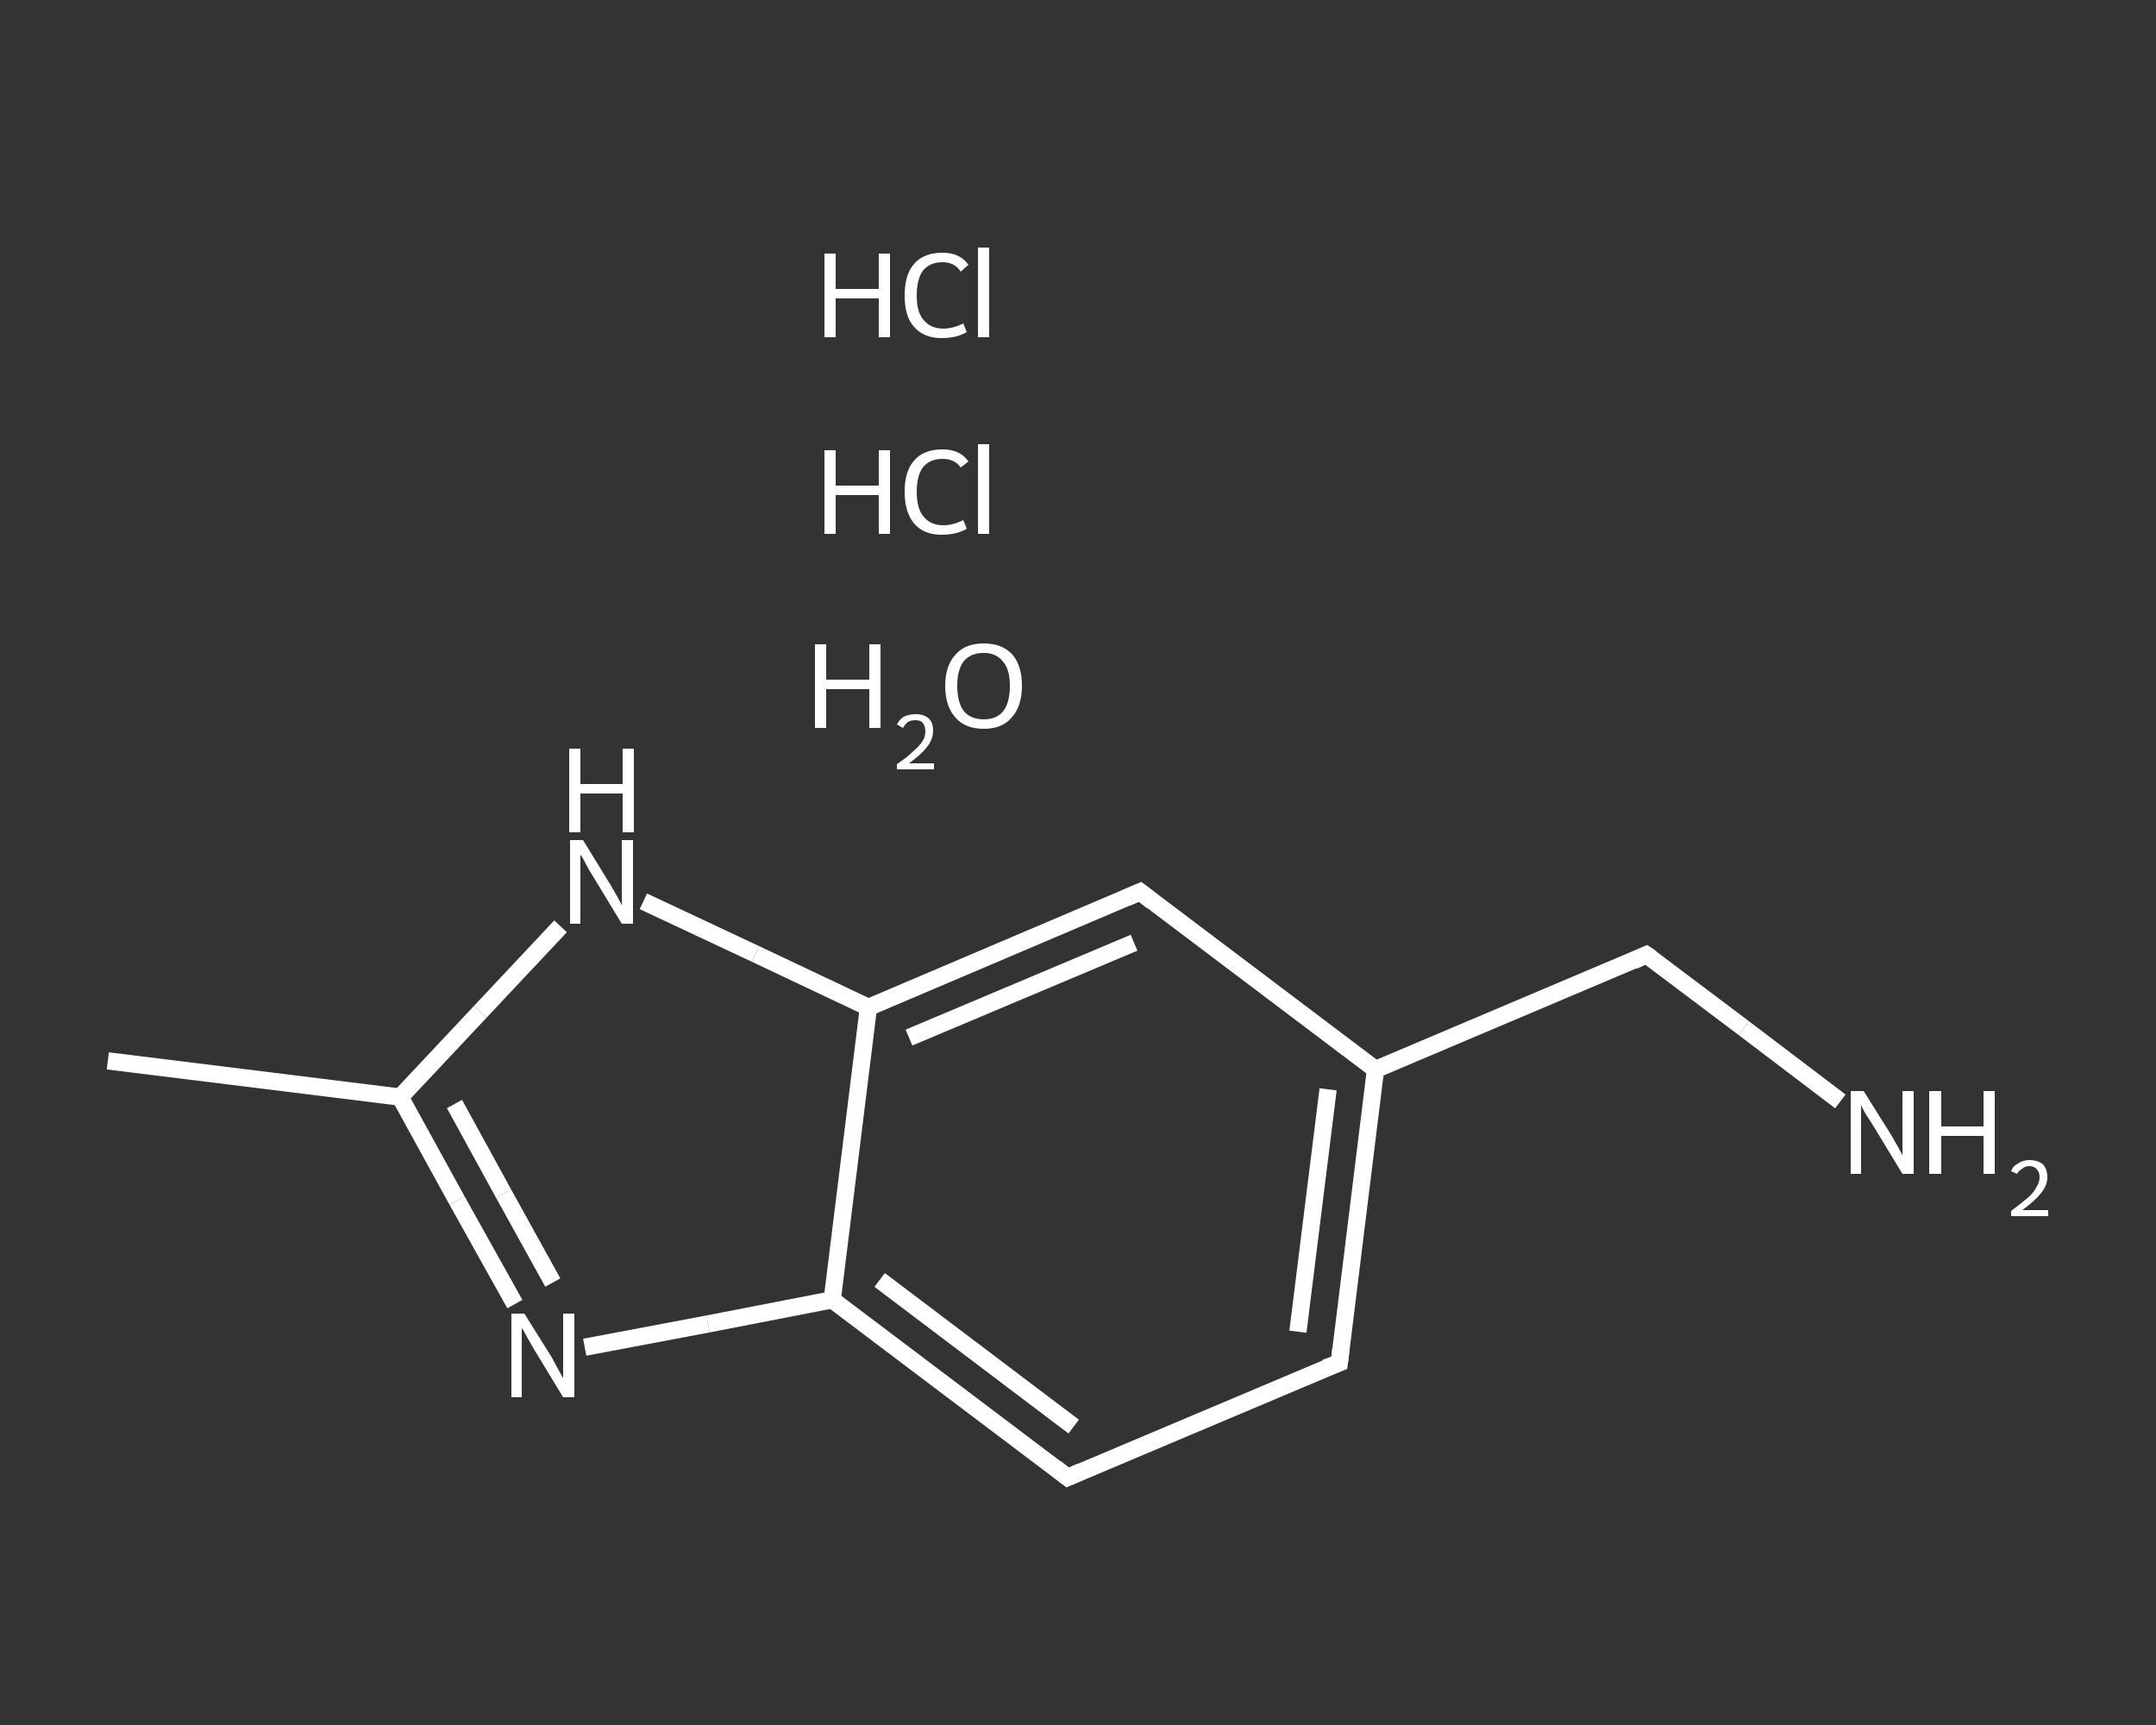 <?xml version='1.0' encoding='iso-8859-1'?>
<svg version='1.1' baseProfile='full'
              xmlns='http://www.w3.org/2000/svg'
                      xmlns:rdkit='http://www.rdkit.org/xml'
                      xmlns:xlink='http://www.w3.org/1999/xlink'
                  xml:space='preserve'
width='250px' height='200px' viewBox='0 0 250 200'>
<rect x="0" y="0" width="250" height="200" fill="#333333" stroke="none"/>
<!-- END OF HEADER -->
<rect style='opacity:1.0;fill:transparent;stroke:none' width='250.0' height='200.0' x='0.0' y='0.0'> </rect>
<path class='bond-0 atom-0 atom-1' d='M 12.5,123.0 L 46.4,127.2' style='fill:none;fill-rule:evenodd;stroke:#FFFFFF;stroke-width:2.0px;stroke-linecap:butt;stroke-linejoin:miter;stroke-opacity:1' />
<path class='bond-1 atom-1 atom-2' d='M 46.4,127.2 L 53.0,139.2' style='fill:none;fill-rule:evenodd;stroke:#FFFFFF;stroke-width:2.0px;stroke-linecap:butt;stroke-linejoin:miter;stroke-opacity:1' />
<path class='bond-1 atom-1 atom-2' d='M 53.0,139.2 L 59.7,151.2' style='fill:none;fill-rule:evenodd;stroke:#FFFFFF;stroke-width:2.0px;stroke-linecap:butt;stroke-linejoin:miter;stroke-opacity:1' />
<path class='bond-1 atom-1 atom-2' d='M 52.7,128.0 L 58.4,138.4' style='fill:none;fill-rule:evenodd;stroke:#FFFFFF;stroke-width:2.0px;stroke-linecap:butt;stroke-linejoin:miter;stroke-opacity:1' />
<path class='bond-1 atom-1 atom-2' d='M 58.4,138.4 L 64.1,148.7' style='fill:none;fill-rule:evenodd;stroke:#FFFFFF;stroke-width:2.0px;stroke-linecap:butt;stroke-linejoin:miter;stroke-opacity:1' />
<path class='bond-2 atom-2 atom-3' d='M 67.8,156.2 L 82.1,153.5' style='fill:none;fill-rule:evenodd;stroke:#FFFFFF;stroke-width:2.0px;stroke-linecap:butt;stroke-linejoin:miter;stroke-opacity:1' />
<path class='bond-2 atom-2 atom-3' d='M 82.1,153.5 L 96.5,150.7' style='fill:none;fill-rule:evenodd;stroke:#FFFFFF;stroke-width:2.0px;stroke-linecap:butt;stroke-linejoin:miter;stroke-opacity:1' />
<path class='bond-3 atom-3 atom-4' d='M 96.5,150.7 L 123.8,171.3' style='fill:none;fill-rule:evenodd;stroke:#FFFFFF;stroke-width:2.0px;stroke-linecap:butt;stroke-linejoin:miter;stroke-opacity:1' />
<path class='bond-3 atom-3 atom-4' d='M 102.0,148.4 L 124.5,165.4' style='fill:none;fill-rule:evenodd;stroke:#FFFFFF;stroke-width:2.0px;stroke-linecap:butt;stroke-linejoin:miter;stroke-opacity:1' />
<path class='bond-4 atom-4 atom-5' d='M 123.8,171.3 L 155.3,158.0' style='fill:none;fill-rule:evenodd;stroke:#FFFFFF;stroke-width:2.0px;stroke-linecap:butt;stroke-linejoin:miter;stroke-opacity:1' />
<path class='bond-5 atom-5 atom-6' d='M 155.3,158.0 L 159.5,124.0' style='fill:none;fill-rule:evenodd;stroke:#FFFFFF;stroke-width:2.0px;stroke-linecap:butt;stroke-linejoin:miter;stroke-opacity:1' />
<path class='bond-5 atom-5 atom-6' d='M 150.5,154.4 L 154.0,126.3' style='fill:none;fill-rule:evenodd;stroke:#FFFFFF;stroke-width:2.0px;stroke-linecap:butt;stroke-linejoin:miter;stroke-opacity:1' />
<path class='bond-6 atom-6 atom-7' d='M 159.5,124.0 L 190.9,110.7' style='fill:none;fill-rule:evenodd;stroke:#FFFFFF;stroke-width:2.0px;stroke-linecap:butt;stroke-linejoin:miter;stroke-opacity:1' />
<path class='bond-7 atom-7 atom-8' d='M 190.9,110.7 L 202.2,119.2' style='fill:none;fill-rule:evenodd;stroke:#FFFFFF;stroke-width:2.0px;stroke-linecap:butt;stroke-linejoin:miter;stroke-opacity:1' />
<path class='bond-7 atom-7 atom-8' d='M 202.2,119.2 L 213.4,127.7' style='fill:none;fill-rule:evenodd;stroke:#FFFFFF;stroke-width:2.0px;stroke-linecap:butt;stroke-linejoin:miter;stroke-opacity:1' />
<path class='bond-8 atom-6 atom-9' d='M 159.5,124.0 L 132.2,103.4' style='fill:none;fill-rule:evenodd;stroke:#FFFFFF;stroke-width:2.0px;stroke-linecap:butt;stroke-linejoin:miter;stroke-opacity:1' />
<path class='bond-9 atom-9 atom-10' d='M 132.2,103.4 L 100.7,116.8' style='fill:none;fill-rule:evenodd;stroke:#FFFFFF;stroke-width:2.0px;stroke-linecap:butt;stroke-linejoin:miter;stroke-opacity:1' />
<path class='bond-9 atom-9 atom-10' d='M 131.5,109.3 L 105.4,120.3' style='fill:none;fill-rule:evenodd;stroke:#FFFFFF;stroke-width:2.0px;stroke-linecap:butt;stroke-linejoin:miter;stroke-opacity:1' />
<path class='bond-10 atom-10 atom-11' d='M 100.7,116.8 L 87.6,110.6' style='fill:none;fill-rule:evenodd;stroke:#FFFFFF;stroke-width:2.0px;stroke-linecap:butt;stroke-linejoin:miter;stroke-opacity:1' />
<path class='bond-10 atom-10 atom-11' d='M 87.6,110.6 L 74.6,104.5' style='fill:none;fill-rule:evenodd;stroke:#FFFFFF;stroke-width:2.0px;stroke-linecap:butt;stroke-linejoin:miter;stroke-opacity:1' />
<path class='bond-11 atom-11 atom-1' d='M 65.0,107.4 L 55.7,117.3' style='fill:none;fill-rule:evenodd;stroke:#FFFFFF;stroke-width:2.0px;stroke-linecap:butt;stroke-linejoin:miter;stroke-opacity:1' />
<path class='bond-11 atom-11 atom-1' d='M 55.7,117.3 L 46.4,127.2' style='fill:none;fill-rule:evenodd;stroke:#FFFFFF;stroke-width:2.0px;stroke-linecap:butt;stroke-linejoin:miter;stroke-opacity:1' />
<path class='bond-12 atom-10 atom-3' d='M 100.7,116.8 L 96.5,150.7' style='fill:none;fill-rule:evenodd;stroke:#FFFFFF;stroke-width:2.0px;stroke-linecap:butt;stroke-linejoin:miter;stroke-opacity:1' />
<path d='M 122.4,170.2 L 123.8,171.3 L 125.4,170.6' style='fill:none;stroke:#FFFFFF;stroke-width:2.0px;stroke-linecap:butt;stroke-linejoin:miter;stroke-opacity:1;' />
<path d='M 153.7,158.6 L 155.3,158.0 L 155.5,156.3' style='fill:none;stroke:#FFFFFF;stroke-width:2.0px;stroke-linecap:butt;stroke-linejoin:miter;stroke-opacity:1;' />
<path d='M 189.4,111.4 L 190.9,110.7 L 191.5,111.1' style='fill:none;stroke:#FFFFFF;stroke-width:2.0px;stroke-linecap:butt;stroke-linejoin:miter;stroke-opacity:1;' />
<path d='M 133.6,104.5 L 132.2,103.4 L 130.6,104.1' style='fill:none;stroke:#FFFFFF;stroke-width:2.0px;stroke-linecap:butt;stroke-linejoin:miter;stroke-opacity:1;' />
<path class='atom-2' d='M 60.8 152.3
L 64.0 157.4
Q 64.3 158.0, 64.8 158.9
Q 65.3 159.8, 65.3 159.8
L 65.3 152.3
L 66.6 152.3
L 66.6 162.0
L 65.3 162.0
L 61.9 156.4
Q 61.5 155.7, 61.1 155.0
Q 60.7 154.2, 60.5 154.0
L 60.5 162.0
L 59.3 162.0
L 59.3 152.3
L 60.8 152.3
' fill='#FFFFFF'/>
<path class='atom-8' d='M 216.1 126.5
L 219.3 131.6
Q 219.6 132.1, 220.1 133.0
Q 220.6 133.9, 220.6 134.0
L 220.6 126.5
L 221.9 126.5
L 221.9 136.1
L 220.6 136.1
L 217.2 130.5
Q 216.8 129.9, 216.3 129.1
Q 215.9 128.4, 215.8 128.1
L 215.8 136.1
L 214.6 136.1
L 214.6 126.5
L 216.1 126.5
' fill='#FFFFFF'/>
<path class='atom-8' d='M 223.7 126.5
L 225.1 126.5
L 225.1 130.6
L 230.0 130.6
L 230.0 126.5
L 231.3 126.5
L 231.3 136.1
L 230.0 136.1
L 230.0 131.7
L 225.1 131.7
L 225.1 136.1
L 223.7 136.1
L 223.7 126.5
' fill='#FFFFFF'/>
<path class='atom-8' d='M 233.2 135.8
Q 233.4 135.2, 234.0 134.9
Q 234.6 134.5, 235.3 134.5
Q 236.3 134.5, 236.9 135.0
Q 237.4 135.6, 237.4 136.5
Q 237.4 137.4, 236.7 138.3
Q 236.0 139.2, 234.5 140.3
L 237.5 140.3
L 237.5 141.0
L 233.2 141.0
L 233.2 140.4
Q 234.4 139.5, 235.1 138.9
Q 235.8 138.3, 236.1 137.7
Q 236.5 137.1, 236.5 136.5
Q 236.5 135.9, 236.2 135.6
Q 235.9 135.2, 235.3 135.2
Q 234.8 135.2, 234.5 135.5
Q 234.1 135.7, 233.9 136.1
L 233.2 135.8
' fill='#FFFFFF'/>
<path class='atom-11' d='M 67.6 97.4
L 70.8 102.6
Q 71.1 103.1, 71.6 104.0
Q 72.1 104.9, 72.1 105.0
L 72.1 97.4
L 73.4 97.4
L 73.4 107.1
L 72.1 107.1
L 68.7 101.5
Q 68.3 100.9, 67.9 100.1
Q 67.5 99.3, 67.3 99.1
L 67.3 107.1
L 66.1 107.1
L 66.1 97.4
L 67.6 97.4
' fill='#FFFFFF'/>
<path class='atom-11' d='M 66.0 86.8
L 67.3 86.8
L 67.3 90.9
L 72.2 90.9
L 72.2 86.8
L 73.5 86.8
L 73.5 96.5
L 72.2 96.5
L 72.2 92.0
L 67.3 92.0
L 67.3 96.5
L 66.0 96.5
L 66.0 86.8
' fill='#FFFFFF'/>
<path class='atom-12' d='M 95.6 52.2
L 96.9 52.2
L 96.9 56.3
L 101.9 56.3
L 101.9 52.2
L 103.2 52.2
L 103.2 61.9
L 101.9 61.9
L 101.9 57.4
L 96.9 57.4
L 96.9 61.9
L 95.6 61.9
L 95.6 52.2
' fill='#FFFFFF'/>
<path class='atom-12' d='M 104.9 57.0
Q 104.9 54.6, 106.0 53.4
Q 107.1 52.1, 109.3 52.1
Q 111.3 52.1, 112.3 53.5
L 111.4 54.2
Q 110.7 53.2, 109.3 53.2
Q 107.8 53.2, 107.0 54.2
Q 106.3 55.2, 106.3 57.0
Q 106.3 59.0, 107.1 59.9
Q 107.9 60.9, 109.4 60.9
Q 110.5 60.9, 111.7 60.3
L 112.1 61.3
Q 111.6 61.6, 110.9 61.8
Q 110.1 62.0, 109.2 62.0
Q 107.1 62.0, 106.0 60.7
Q 104.9 59.4, 104.9 57.0
' fill='#FFFFFF'/>
<path class='atom-12' d='M 113.4 51.5
L 114.7 51.5
L 114.7 61.9
L 113.4 61.9
L 113.4 51.5
' fill='#FFFFFF'/>
<path class='atom-13' d='M 95.6 29.4
L 96.9 29.4
L 96.9 33.5
L 101.9 33.5
L 101.9 29.4
L 103.2 29.4
L 103.2 39.1
L 101.9 39.1
L 101.9 34.6
L 96.9 34.6
L 96.9 39.1
L 95.6 39.1
L 95.6 29.4
' fill='#FFFFFF'/>
<path class='atom-13' d='M 104.9 34.3
Q 104.9 31.8, 106.0 30.6
Q 107.1 29.3, 109.3 29.3
Q 111.3 29.3, 112.3 30.7
L 111.4 31.5
Q 110.7 30.4, 109.3 30.4
Q 107.8 30.4, 107.0 31.4
Q 106.3 32.4, 106.3 34.3
Q 106.3 36.2, 107.1 37.1
Q 107.9 38.1, 109.4 38.1
Q 110.5 38.1, 111.7 37.5
L 112.1 38.5
Q 111.6 38.8, 110.9 39.0
Q 110.1 39.2, 109.2 39.2
Q 107.1 39.2, 106.0 37.9
Q 104.9 36.7, 104.9 34.3
' fill='#FFFFFF'/>
<path class='atom-13' d='M 113.4 28.7
L 114.7 28.7
L 114.7 39.1
L 113.4 39.1
L 113.4 28.7
' fill='#FFFFFF'/>
<path class='atom-14' d='M 94.5 74.7
L 95.8 74.7
L 95.8 78.8
L 100.8 78.8
L 100.8 74.7
L 102.1 74.7
L 102.1 84.4
L 100.8 84.4
L 100.8 79.9
L 95.8 79.9
L 95.8 84.4
L 94.5 84.4
L 94.5 74.7
' fill='#FFFFFF'/>
<path class='atom-14' d='M 104.0 84.0
Q 104.3 83.4, 104.8 83.1
Q 105.4 82.8, 106.2 82.8
Q 107.1 82.8, 107.7 83.3
Q 108.2 83.8, 108.2 84.7
Q 108.2 85.7, 107.5 86.6
Q 106.8 87.5, 105.4 88.5
L 108.3 88.5
L 108.3 89.2
L 104.0 89.2
L 104.0 88.6
Q 105.2 87.8, 105.9 87.1
Q 106.6 86.5, 107.0 85.9
Q 107.3 85.4, 107.3 84.8
Q 107.3 84.2, 107.0 83.8
Q 106.7 83.5, 106.2 83.5
Q 105.6 83.5, 105.3 83.7
Q 105.0 83.9, 104.7 84.4
L 104.0 84.0
' fill='#FFFFFF'/>
<path class='atom-14' d='M 109.6 79.5
Q 109.6 77.2, 110.8 75.9
Q 111.9 74.6, 114.1 74.6
Q 116.2 74.6, 117.4 75.9
Q 118.5 77.2, 118.5 79.5
Q 118.5 81.9, 117.3 83.2
Q 116.2 84.5, 114.1 84.5
Q 111.9 84.5, 110.8 83.2
Q 109.6 81.9, 109.6 79.5
M 114.1 83.4
Q 115.5 83.4, 116.3 82.5
Q 117.1 81.5, 117.1 79.5
Q 117.1 77.6, 116.3 76.7
Q 115.5 75.7, 114.1 75.7
Q 112.6 75.7, 111.8 76.6
Q 111.0 77.6, 111.0 79.5
Q 111.0 81.5, 111.8 82.5
Q 112.6 83.4, 114.1 83.4
' fill='#FFFFFF'/>
</svg>
